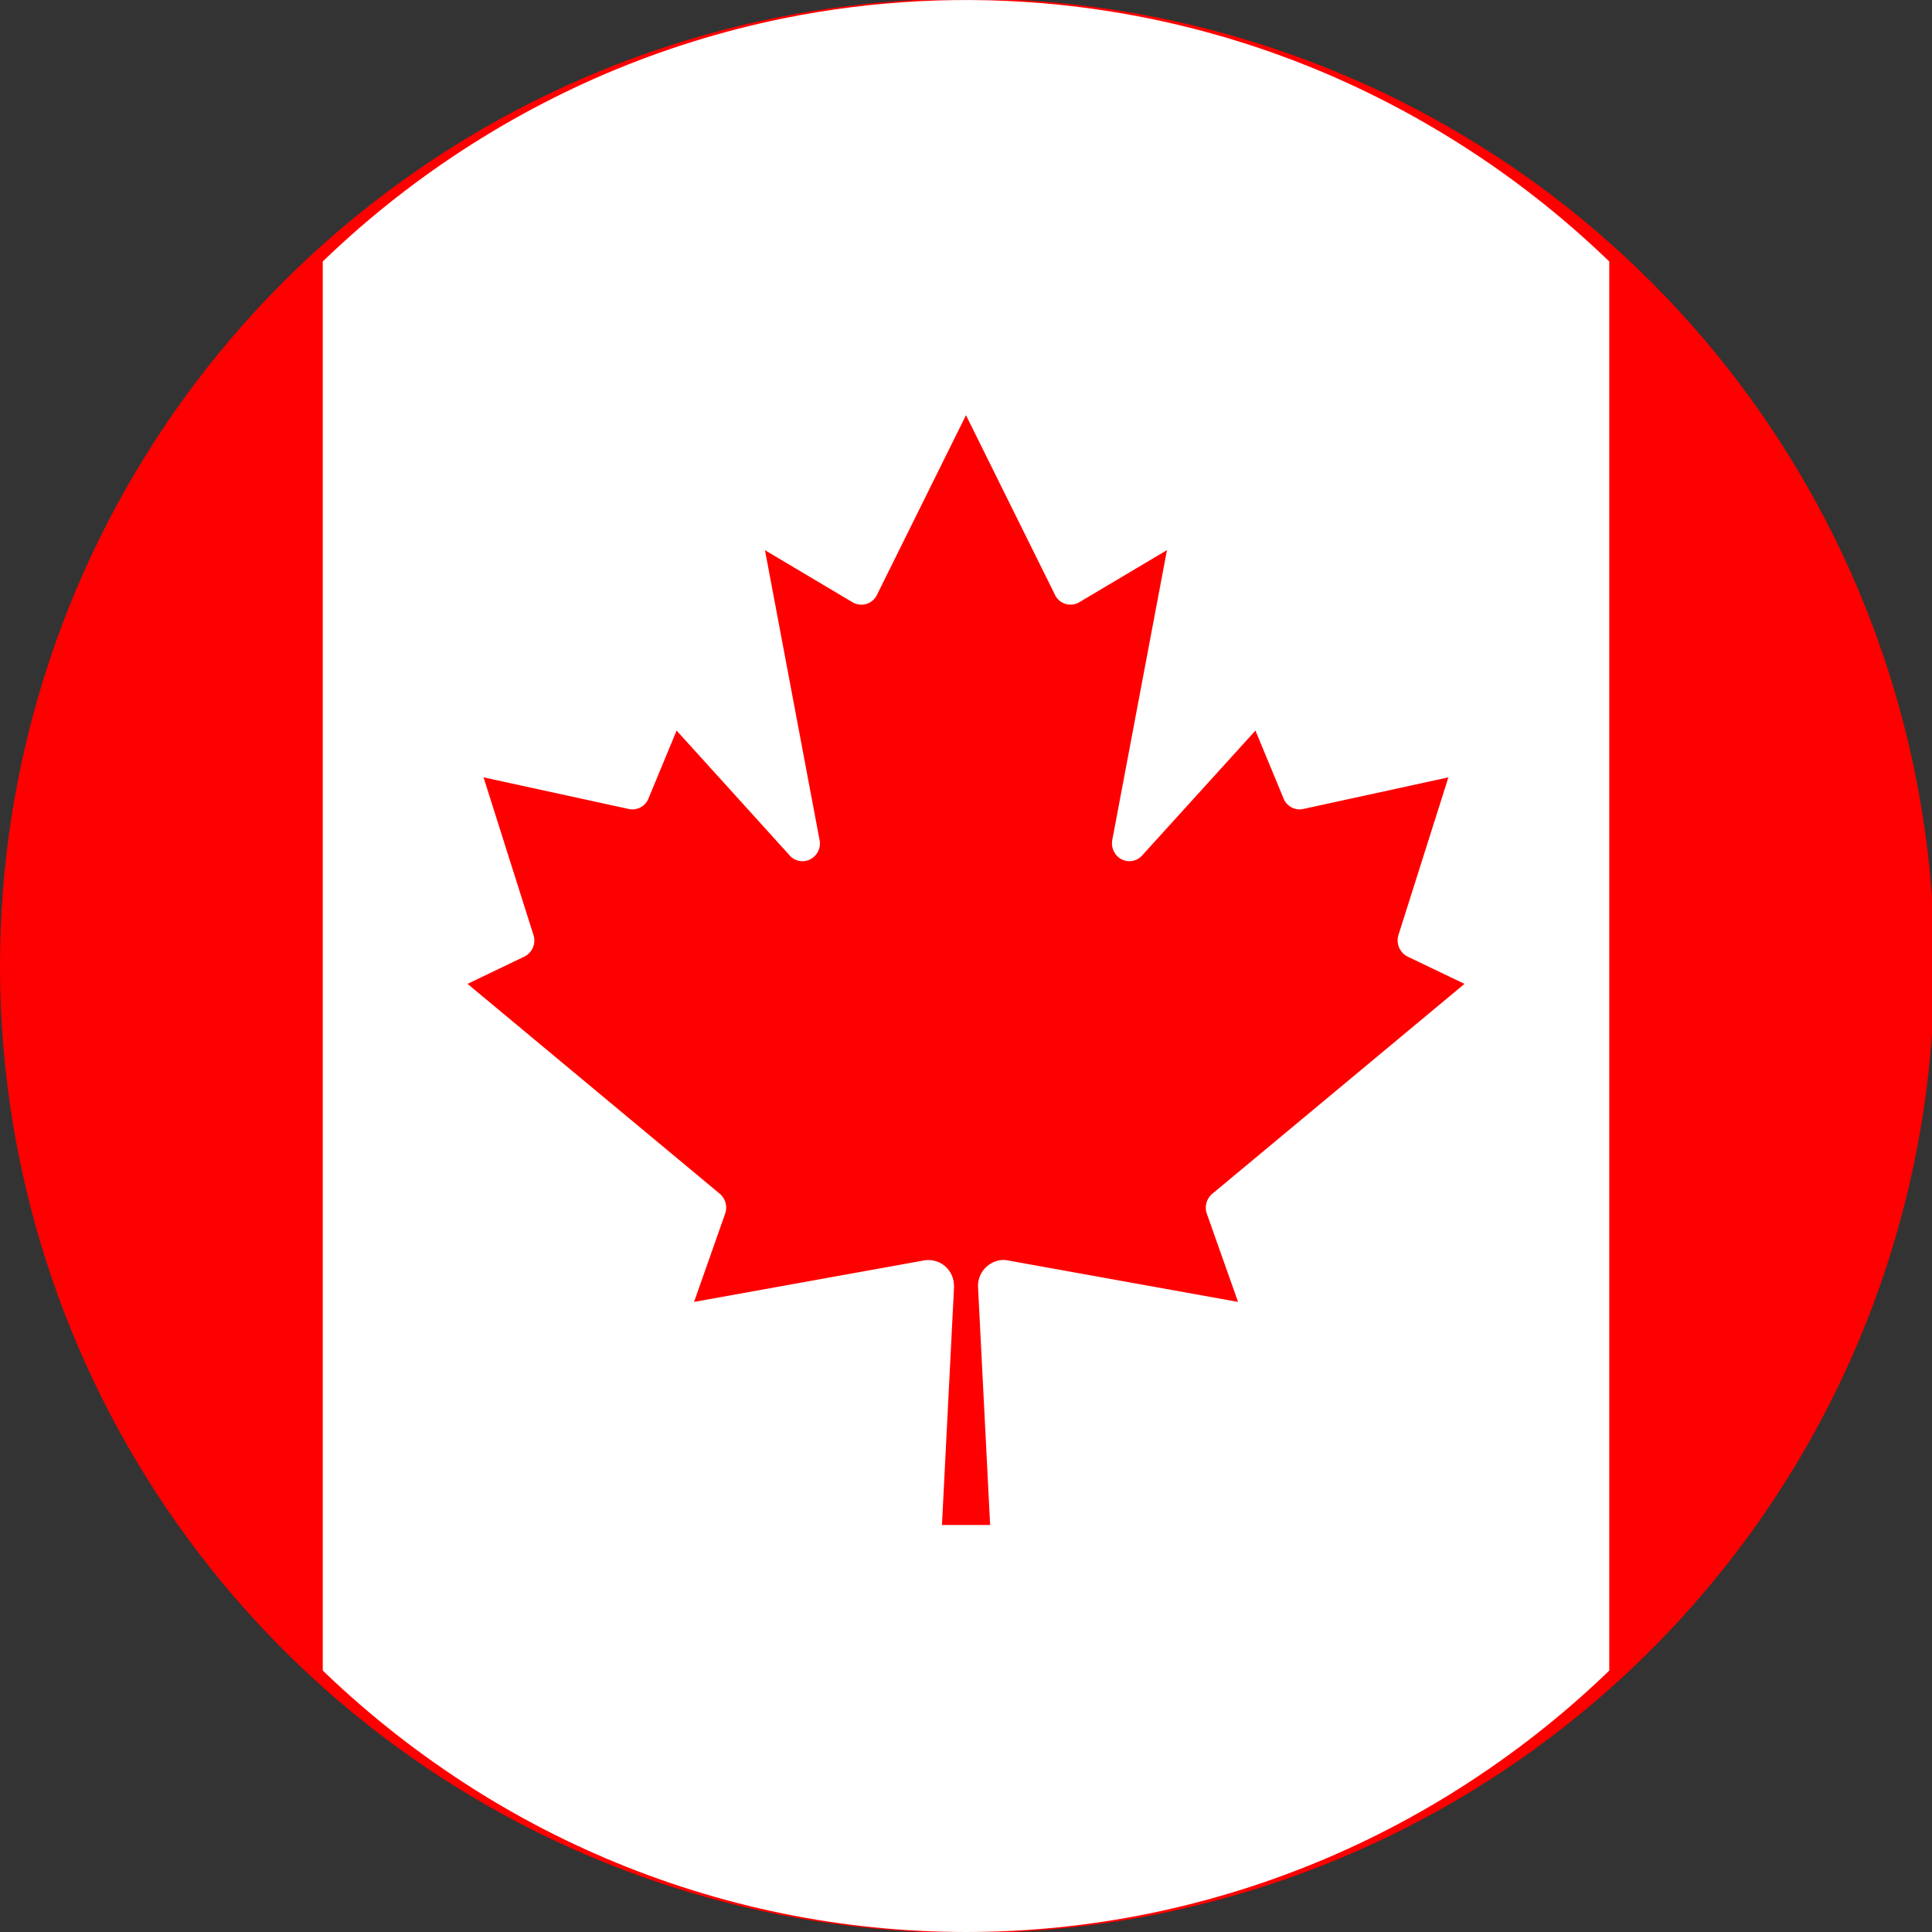 <svg xmlns="http://www.w3.org/2000/svg" xmlns:xlink="http://www.w3.org/1999/xlink" id="Canada_flag" data-name="Canada flag" width="96" height="96.016" viewBox="0 0 96 96.016"><rect x="0" y="0" width="96" height="96.016" fill="#333333" stroke="none"/><defs><clipPath id="clip-path"><path id="Path_2175" data-name="Path 2175" d="M0,48a48.06,48.06,0,1,1,.922,9.361A47.9,47.9,0,0,1,0,48Zm0,0" transform="translate(0 0)"></path></clipPath><clipPath id="clip-path-2"><path id="Path_2178" data-name="Path 2178" d="M11,0H75.895V96.016H11Zm0,0" transform="translate(-11)"></path></clipPath><clipPath id="clip-path-3"><path id="Path_2177" data-name="Path 2177" d="M0,48A49.208,49.208,0,0,1,3.554,29.63a48.54,48.54,0,0,1,4.32-8.3,47.588,47.588,0,0,1,5.81-7.272A46.679,46.679,0,0,1,28.838,3.652,45.928,45.928,0,0,1,37.6.922,45.625,45.625,0,0,1,64.6,3.652,46.679,46.679,0,0,1,79.75,14.06a47.589,47.589,0,0,1,5.81,7.272,48.177,48.177,0,0,1,4.32,8.3,49.238,49.238,0,0,1,0,36.74,48.182,48.182,0,0,1-4.32,8.3,47.344,47.344,0,0,1-5.81,7.272,46.6,46.6,0,0,1-7.078,5.97A45.931,45.931,0,0,1,55.83,95.078a45.5,45.5,0,0,1-18.226,0A45.931,45.931,0,0,1,20.761,87.91a46.844,46.844,0,0,1-7.078-5.97,47.343,47.343,0,0,1-5.81-7.272A48.61,48.61,0,0,1,.9,57.363,49.12,49.12,0,0,1,0,48Zm0,0" transform="translate(0 0)"></path></clipPath></defs><g id="Group_124" data-name="Group 124" transform="translate(0 0)" clip-path="url(#clip-path)"><rect id="Rectangle_32" data-name="Rectangle 32" width="115.219" height="115.219" transform="translate(-9.602 -9.602)" fill="red"></rect></g><g id="Group_126" data-name="Group 126" transform="translate(15.561 0)" clip-path="url(#clip-path-2)"><g id="Group_125" data-name="Group 125" transform="translate(-14.277 0)" clip-path="url(#clip-path-3)"><path id="Path_2176" data-name="Path 2176" d="M11.367-1.605H75.294V98.677H11.367ZM44.529,76.313l-.6-11.809a1.293,1.293,0,0,1,1.207-1.36,1.522,1.522,0,0,1,.269.021l11.443,2.063L55.3,60.853a.907.907,0,0,1,.269-1L68.1,49.424l-2.824-1.354a.9.9,0,0,1-.456-1.078L67.3,39.162l-7.22,1.573a.856.856,0,0,1-.968-.516l-1.4-3.381-5.633,6.209a.85.85,0,0,1-1.227.037.907.907,0,0,1-.253-.813l2.717-14.4-4.355,2.589a.859.859,0,0,1-1.186-.318.516.516,0,0,1-.025-.052l-4.421-8.923-4.421,8.923a.862.862,0,0,1-1.166.4c-.015-.01-.03-.016-.046-.026l-4.355-2.589,2.712,14.4a.879.879,0,0,1-.684,1.037.841.841,0,0,1-.791-.26L28.95,36.838l-1.4,3.381a.859.859,0,0,1-.973.516l-7.22-1.573,2.479,7.829a.89.89,0,0,1-.451,1.078l-2.824,1.354L31.094,59.852a.905.905,0,0,1,.264,1l-1.541,4.376,11.438-2.063a1.265,1.265,0,0,1,1.46,1.058,1.739,1.739,0,0,1,.02.281l-.6,11.809Zm0,0" transform="translate(3.386 -0.536)" fill="#fff"></path></g></g></svg>